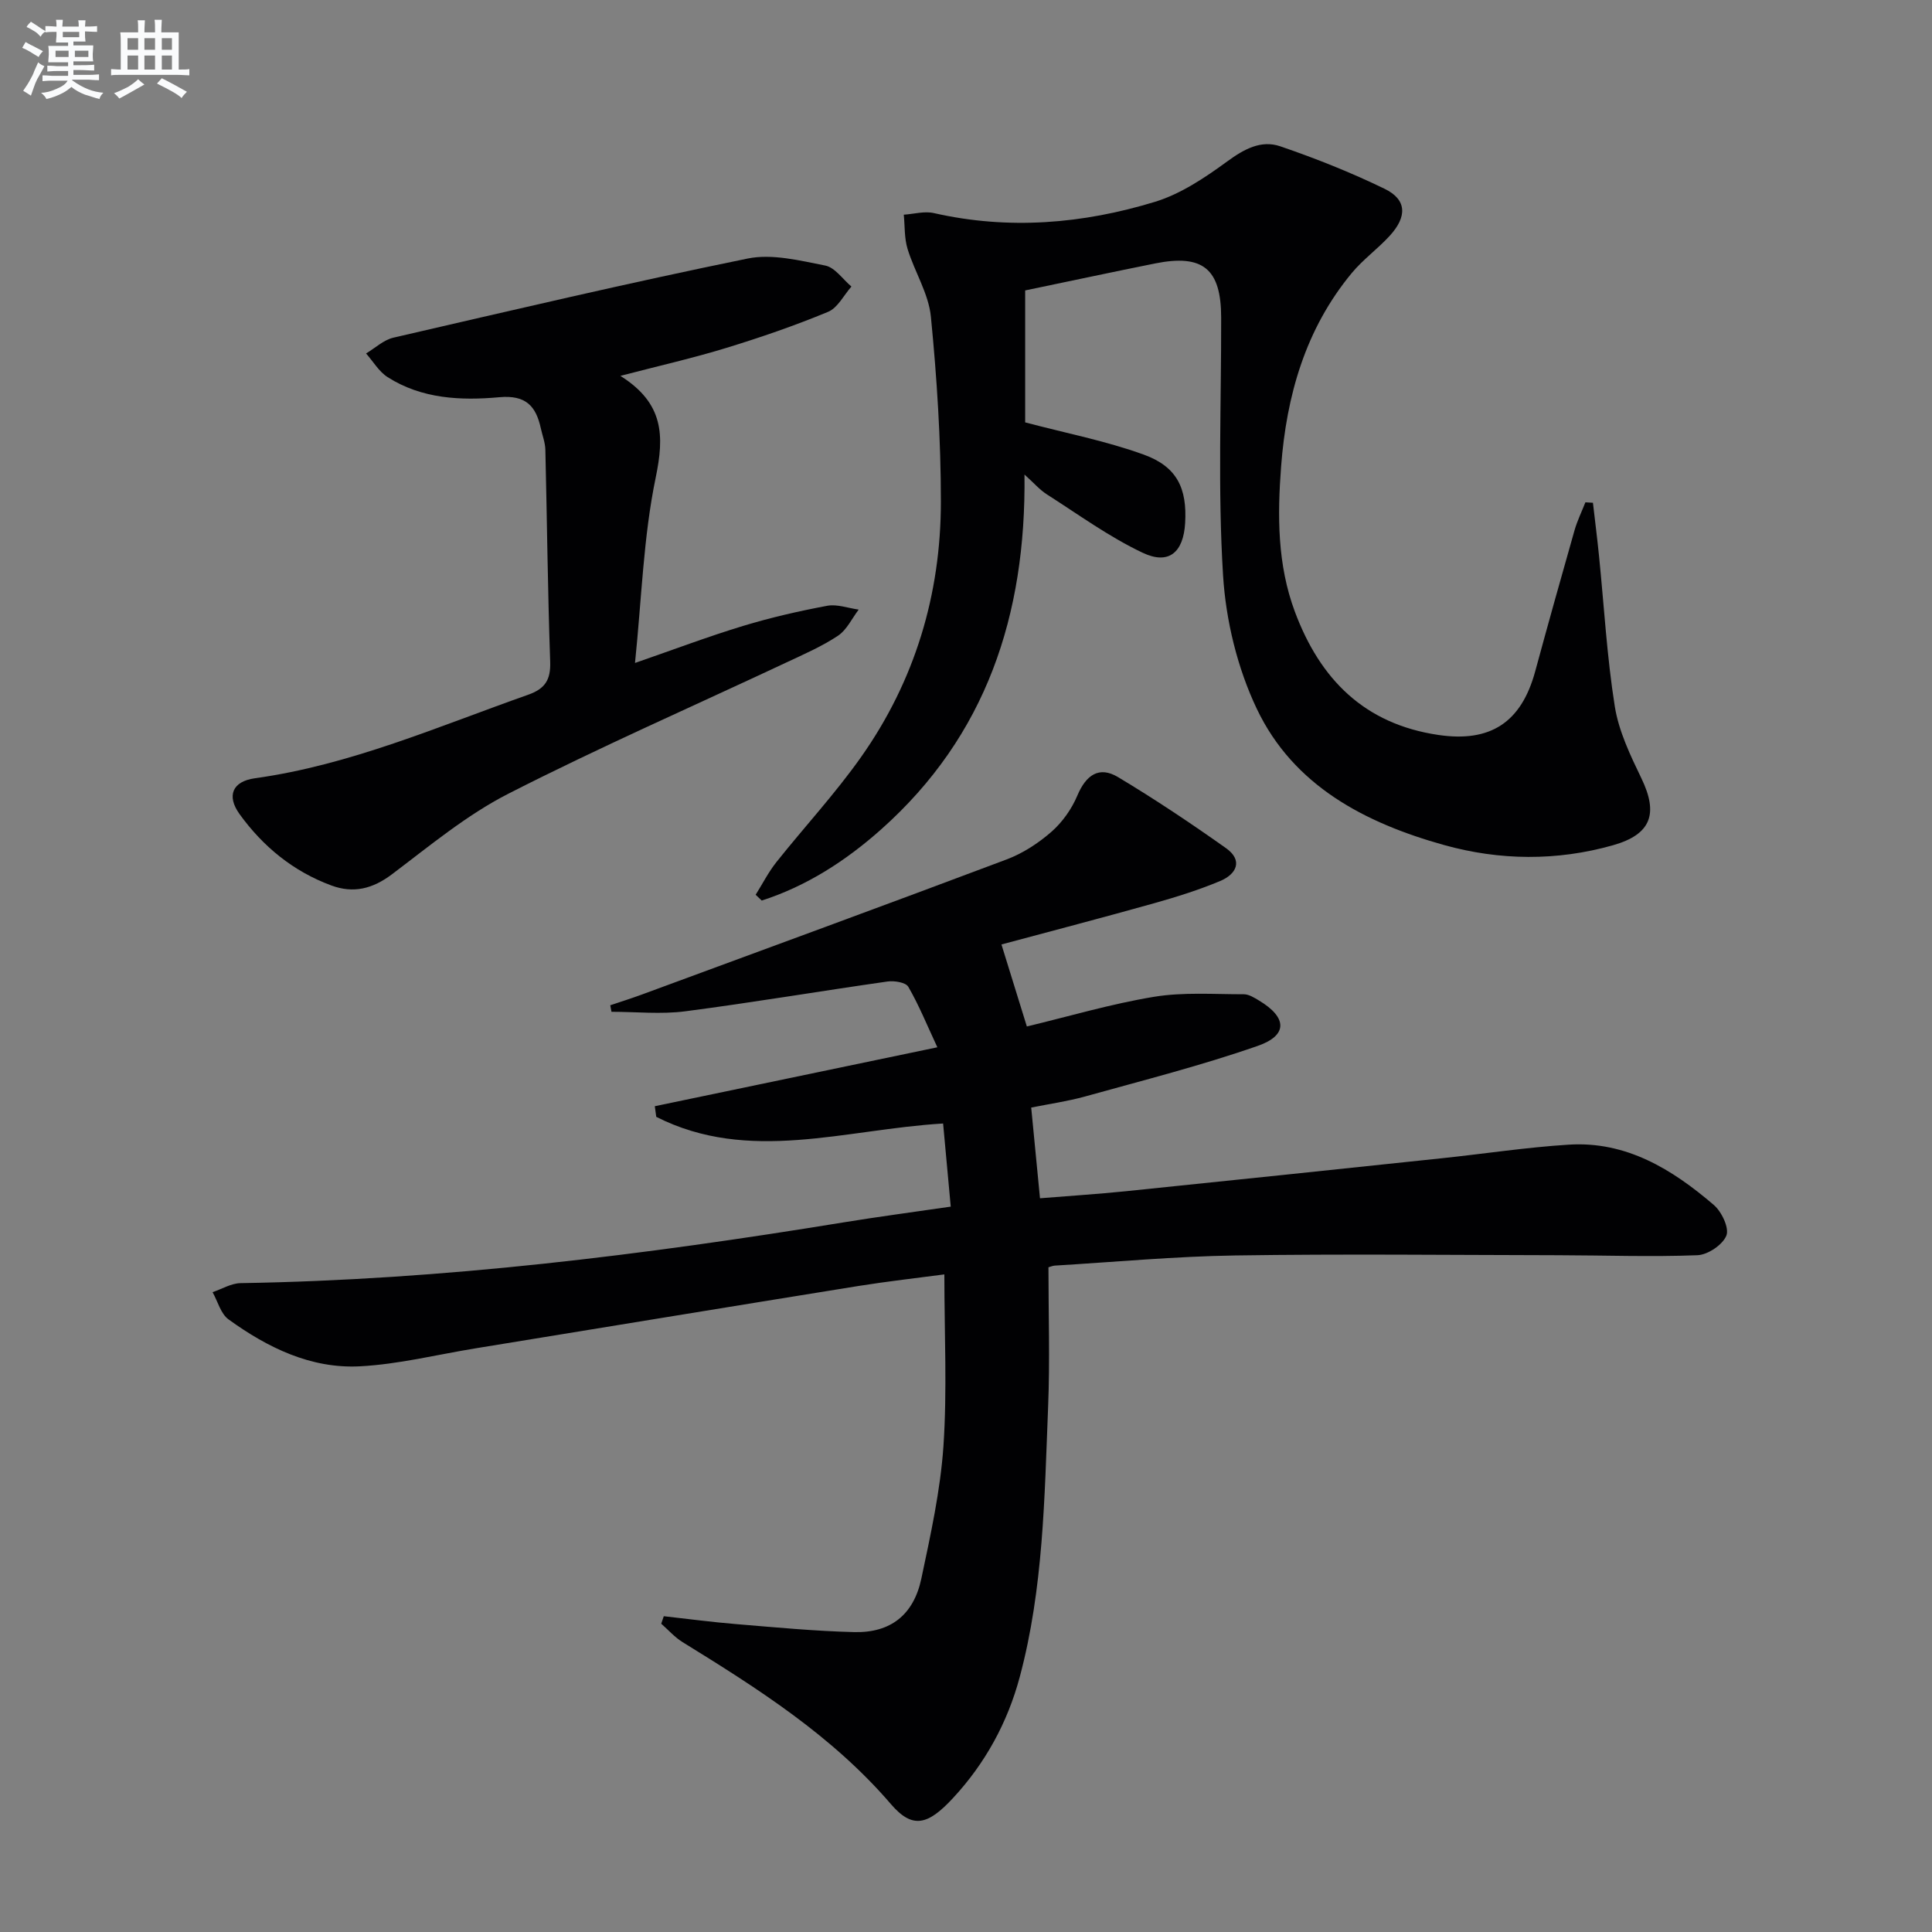 <svg enable-background="new 0 0 400 400" viewBox="0 0 400 400" xmlns="http://www.w3.org/2000/svg"><rect x="0" y="0" width="400" height="400" fill="#808080" stroke="none"/><g fill="#010103"><path d="m137.43 334.62c5.02.56 10.03 1.23 15.06 1.64 8.12.67 16.24 1.45 24.38 1.65 7.52.18 12.29-3.58 13.88-11.06 1.92-9.08 3.95-18.24 4.58-27.45.78-11.56.19-23.22.19-35.55-5.56.74-11.73 1.43-17.86 2.41-26.39 4.25-52.77 8.59-79.15 12.89-8 1.3-15.96 3.31-24 3.73-10.15.53-19.11-3.87-27.19-9.71-1.62-1.17-2.23-3.72-3.31-5.64 1.93-.65 3.84-1.83 5.78-1.87 41.98-.68 83.5-5.83 124.86-12.58 7.17-1.17 14.37-2.12 22.19-3.26-.56-6.05-1.06-11.57-1.58-17.21-20.34 1.21-40.2 8.34-59.39-1.38-.1-.73-.2-1.47-.3-2.2 19.12-3.99 38.23-7.97 58.5-12.2-2.18-4.67-3.83-8.76-6.02-12.53-.53-.91-2.9-1.29-4.3-1.09-13.97 1.99-27.89 4.35-41.88 6.17-5.01.65-10.18.1-15.27.1-.08-.45-.17-.9-.25-1.35 2.17-.73 4.36-1.42 6.51-2.21 25.19-9.29 50.41-18.52 75.54-27.98 3.36-1.26 6.58-3.36 9.29-5.73 2.26-1.98 4.19-4.71 5.36-7.49 1.78-4.23 4.48-6.2 8.44-3.82 7.64 4.58 15.07 9.55 22.34 14.7 3.57 2.53 2.19 5.38-1.2 6.8-4.42 1.85-9.04 3.3-13.66 4.6-10.5 2.95-21.05 5.7-31.63 8.54 1.86 6 3.41 11.01 5.26 16.98 8.68-2.08 17.4-4.67 26.31-6.14 6.07-1 12.39-.52 18.61-.53 1.06 0 2.2.73 3.18 1.32 5.78 3.47 5.99 7.18-.3 9.37-11.7 4.08-23.77 7.14-35.73 10.47-3.64 1.01-7.41 1.54-11.17 2.3.61 6.3 1.18 12.2 1.82 18.78 5.98-.49 11.9-.86 17.78-1.46 21.82-2.23 43.64-4.53 65.45-6.83 8.75-.92 17.47-2.26 26.23-2.81 11.92-.76 21.43 5.1 30.04 12.48 1.63 1.39 3.23 4.77 2.61 6.34-.77 1.92-3.85 3.99-6.01 4.07-9.6.37-19.22.02-28.83 0-22.29-.04-44.58-.29-66.87.05-12.45.19-24.89 1.35-37.33 2.1-.47.03-.92.24-1.32.35 0 9.71.32 19.33-.07 28.91-.75 18.75-.97 37.59-5.87 55.9-2.53 9.46-7.15 17.89-13.83 25.09-5.2 5.61-8.38 6.45-12.85 1.24-12.16-14.16-27.53-23.91-43.12-33.53-1.64-1.01-2.96-2.53-4.43-3.82.18-.49.35-1.02.53-1.55z"/><path d="m329.8 104.09c.42 3.67.89 7.33 1.26 11.01 1.05 10.4 1.63 20.87 3.27 31.18.82 5.12 3.21 10.1 5.5 14.85 3.53 7.3 2.09 11.61-5.88 13.87-11.62 3.29-23.44 3.17-34.99-.05-16.33-4.56-31.14-12.24-38.74-28.17-4.03-8.46-6.42-18.3-7-27.68-1.1-17.72-.36-35.56-.39-53.34-.01-10.1-3.77-13.21-13.71-11.21-8.92 1.79-17.81 3.7-26.87 5.58v27.32c8.47 2.24 16.74 3.84 24.57 6.68 6.89 2.5 8.97 6.99 8.55 14.16-.35 6.06-3.37 8.73-8.8 6.15-6.97-3.3-13.31-7.93-19.85-12.1-1.47-.94-2.65-2.33-4.61-4.09.34 29.17-7.97 54.12-29.65 73.44-7.3 6.5-15.43 11.76-24.75 14.76-.42-.4-.84-.8-1.26-1.2 1.42-2.26 2.64-4.67 4.28-6.74 5.8-7.29 12.17-14.16 17.53-21.75 11.15-15.79 16.54-33.68 16.54-52.92 0-12.76-.82-25.56-2.07-38.27-.47-4.79-3.38-9.3-4.83-14.04-.68-2.23-.55-4.71-.78-7.08 2.09-.14 4.29-.78 6.24-.33 15.5 3.52 30.82 2.23 45.78-2.34 5.35-1.64 10.34-5 14.93-8.35 3.49-2.55 7.01-4.5 10.99-3.14 7.35 2.51 14.62 5.41 21.61 8.8 4.59 2.23 4.73 5.74 1.02 9.77-2.47 2.69-5.51 4.88-7.82 7.67-9.6 11.58-13.52 25.41-14.63 40.04-.77 10.11-.8 20.3 2.85 30.08 5.22 13.99 14.4 23.27 29.75 25.52 10.71 1.57 17.12-2.57 20-13.15 2.65-9.76 5.38-19.5 8.15-29.23.57-1.98 1.49-3.86 2.25-5.79.52.02 1.04.06 1.56.09z"/><path d="m128.44 77.82c9.03 5.67 9.11 12.39 7.32 21.04-2.55 12.28-2.91 25.02-4.29 38.4 8.11-2.81 15.17-5.48 22.38-7.67 5.7-1.73 11.55-3.07 17.42-4.17 2.05-.38 4.33.49 6.51.79-1.4 1.84-2.46 4.19-4.28 5.41-3.29 2.19-6.99 3.8-10.59 5.49-19.25 9.04-38.75 17.57-57.68 27.23-8.62 4.4-16.28 10.79-24.08 16.67-3.99 3.01-7.96 4.01-12.54 2.32-7.88-2.91-14.15-8.04-19.02-14.79-2.7-3.75-1.51-6.76 3.19-7.41 19.78-2.75 37.92-10.72 56.51-17.27 3.56-1.25 4.75-3.09 4.62-6.87-.51-14.63-.65-29.28-1-43.91-.04-1.46-.61-2.92-.93-4.37-1.01-4.63-3.09-6.97-8.6-6.47-7.94.72-16.05.36-23.13-4.16-1.8-1.15-2.99-3.24-4.46-4.9 1.88-1.12 3.63-2.8 5.66-3.27 24.41-5.64 48.8-11.37 73.33-16.38 5.07-1.04 10.79.41 16.07 1.45 2.02.39 3.63 2.84 5.43 4.35-1.59 1.79-2.84 4.41-4.83 5.23-6.87 2.85-13.93 5.28-21.04 7.46-6.77 2.08-13.7 3.65-21.97 5.8z"/></g><path d="m6.8 9.5c.6.3 1.3.7 2.1 1.1-.4.4-.7.8-.9 1.2-.7-.4-1.3-.8-1.8-1.1s-1.1-.6-1.6-.8c.2-.4.5-.8.7-1.2.4.2.8.5 1.5.8zm.9 6.9c-.3.6-.5 1.1-.7 1.7s-.4 1.1-.6 1.7c-.6-.4-1.1-.7-1.6-1 .7-1 1.2-1.8 1.5-2.4.3-.5.6-1.1.8-1.7.3-.6.5-1.2.8-1.8.3.3.8.6 1.3.8-.7 1.3-1.2 2.2-1.5 2.7zm.1-11c.4.3 1 .7 1.7 1.1-.5.2-.8.6-1.1 1.1-.5-.6-1-1-1.4-1.2s-.9-.6-1.5-.8c.2-.4.5-.7.9-1.1.5.3.9.6 1.4.9zm10.5 13.1c1 .4 2 .6 3.1.7-.4.4-.7.8-.8 1.3-.9-.2-1.9-.6-3-.9-1-.4-2-.9-2.8-1.6-.5.4-1.1.9-1.9 1.3s-1.9.9-3.3 1.2c-.1-.3-.5-.8-1.1-1.3 1 0 2.1-.3 3.2-.8 1.2-.5 1.9-1 2.3-1.7h-3.2c-.4 0-1 0-2 .1v-1.2c1 0 1.7.1 2 .1h3.3v-1h-2.3c-.2 0-.9 0-2 .1v-1.2c1.2 0 1.9.1 2 .1h2.3v-.8h-4.1c0-.7.1-1.2.1-1.6 0-.5 0-1.1-.1-1.8h4.1v-.7h-2.5c0-.6.1-1.1.1-1.6v-.6h-.5c-.4 0-1 0-1.8.1v-1.3c1.2 0 1.9.1 2.1.1h.2c0-.3 0-.8-.1-1.4h1.4c0 .6-.1 1-.1 1.4h3.4c0-.4 0-.8-.1-1.3h1.5c0 .4-.1.9-.1 1.3.7 0 1.5 0 2.5-.1v1.2c-1 0-1.8-.1-2.5-.1v.6c0 .3 0 .8.1 1.5h-2.5v.8h4.1c0 .8-.1 1.3-.1 1.8s0 1 .1 1.5h-4.1v.8h1.4c.8 0 1.8 0 2.9-.1v1.2c-1 0-1.9-.1-2.8-.1h-1.5v1h3.2c.3 0 1 0 2.1-.1v1.2c-1.1 0-1.8-.1-2.1-.1h-3.4l-.1.1c1.4 1 2.4 1.5 3.4 1.9zm-4.1-6.7v-1.3h-2.7v1.3zm2.2-4.1v-1.1h-3.4v1.1zm1.9 4.1v-1.3h-2.8v1.3z" fill="#fafbfc"/><path d="m37 6.7v2.3 5.4c1 0 1.8 0 2.2-.1v1.3c-.6 0-1.5-.1-2.5-.1h-11.9c-.7 0-1.3 0-1.8.1v-1.3c.5 0 1.1.1 2 .1v-5.2c0-1 0-1.8-.1-2.5h3.7c0-1.3 0-2.1-.1-2.5h1.5c0 .4-.1 1.3-.1 2.5h2.2c0-1.2 0-2.1-.1-2.6h1.5c0 .4-.1 1.3-.1 2.6zm-12.3 13.7c-.3-.4-.7-.8-1.1-1.1 1.1-.4 2.1-.9 2.9-1.3.8-.5 1.5-1 2.1-1.6.4.4.9.8 1.3 1.1-2.5 1.4-4.2 2.4-5.2 2.9zm3.9-10.1v-2.4h-2.2v2.4zm0 4.1v-2.9h-2.2v2.9zm3.5-4.1v-2.4h-2.2v2.4zm0 4.1v-2.9h-2.2v2.9zm.4 2.9 1-1.1c.6.3 1.4.7 2.5 1.3s2 1.1 2.7 1.5c-.4.4-.8.8-1.1 1.3-.8-.8-2.5-1.7-5.1-3zm3.1-7v-2.4h-2.1v2.4zm0 4.1v-2.9h-2.1v2.9z" fill="#fafbfc"/></svg>